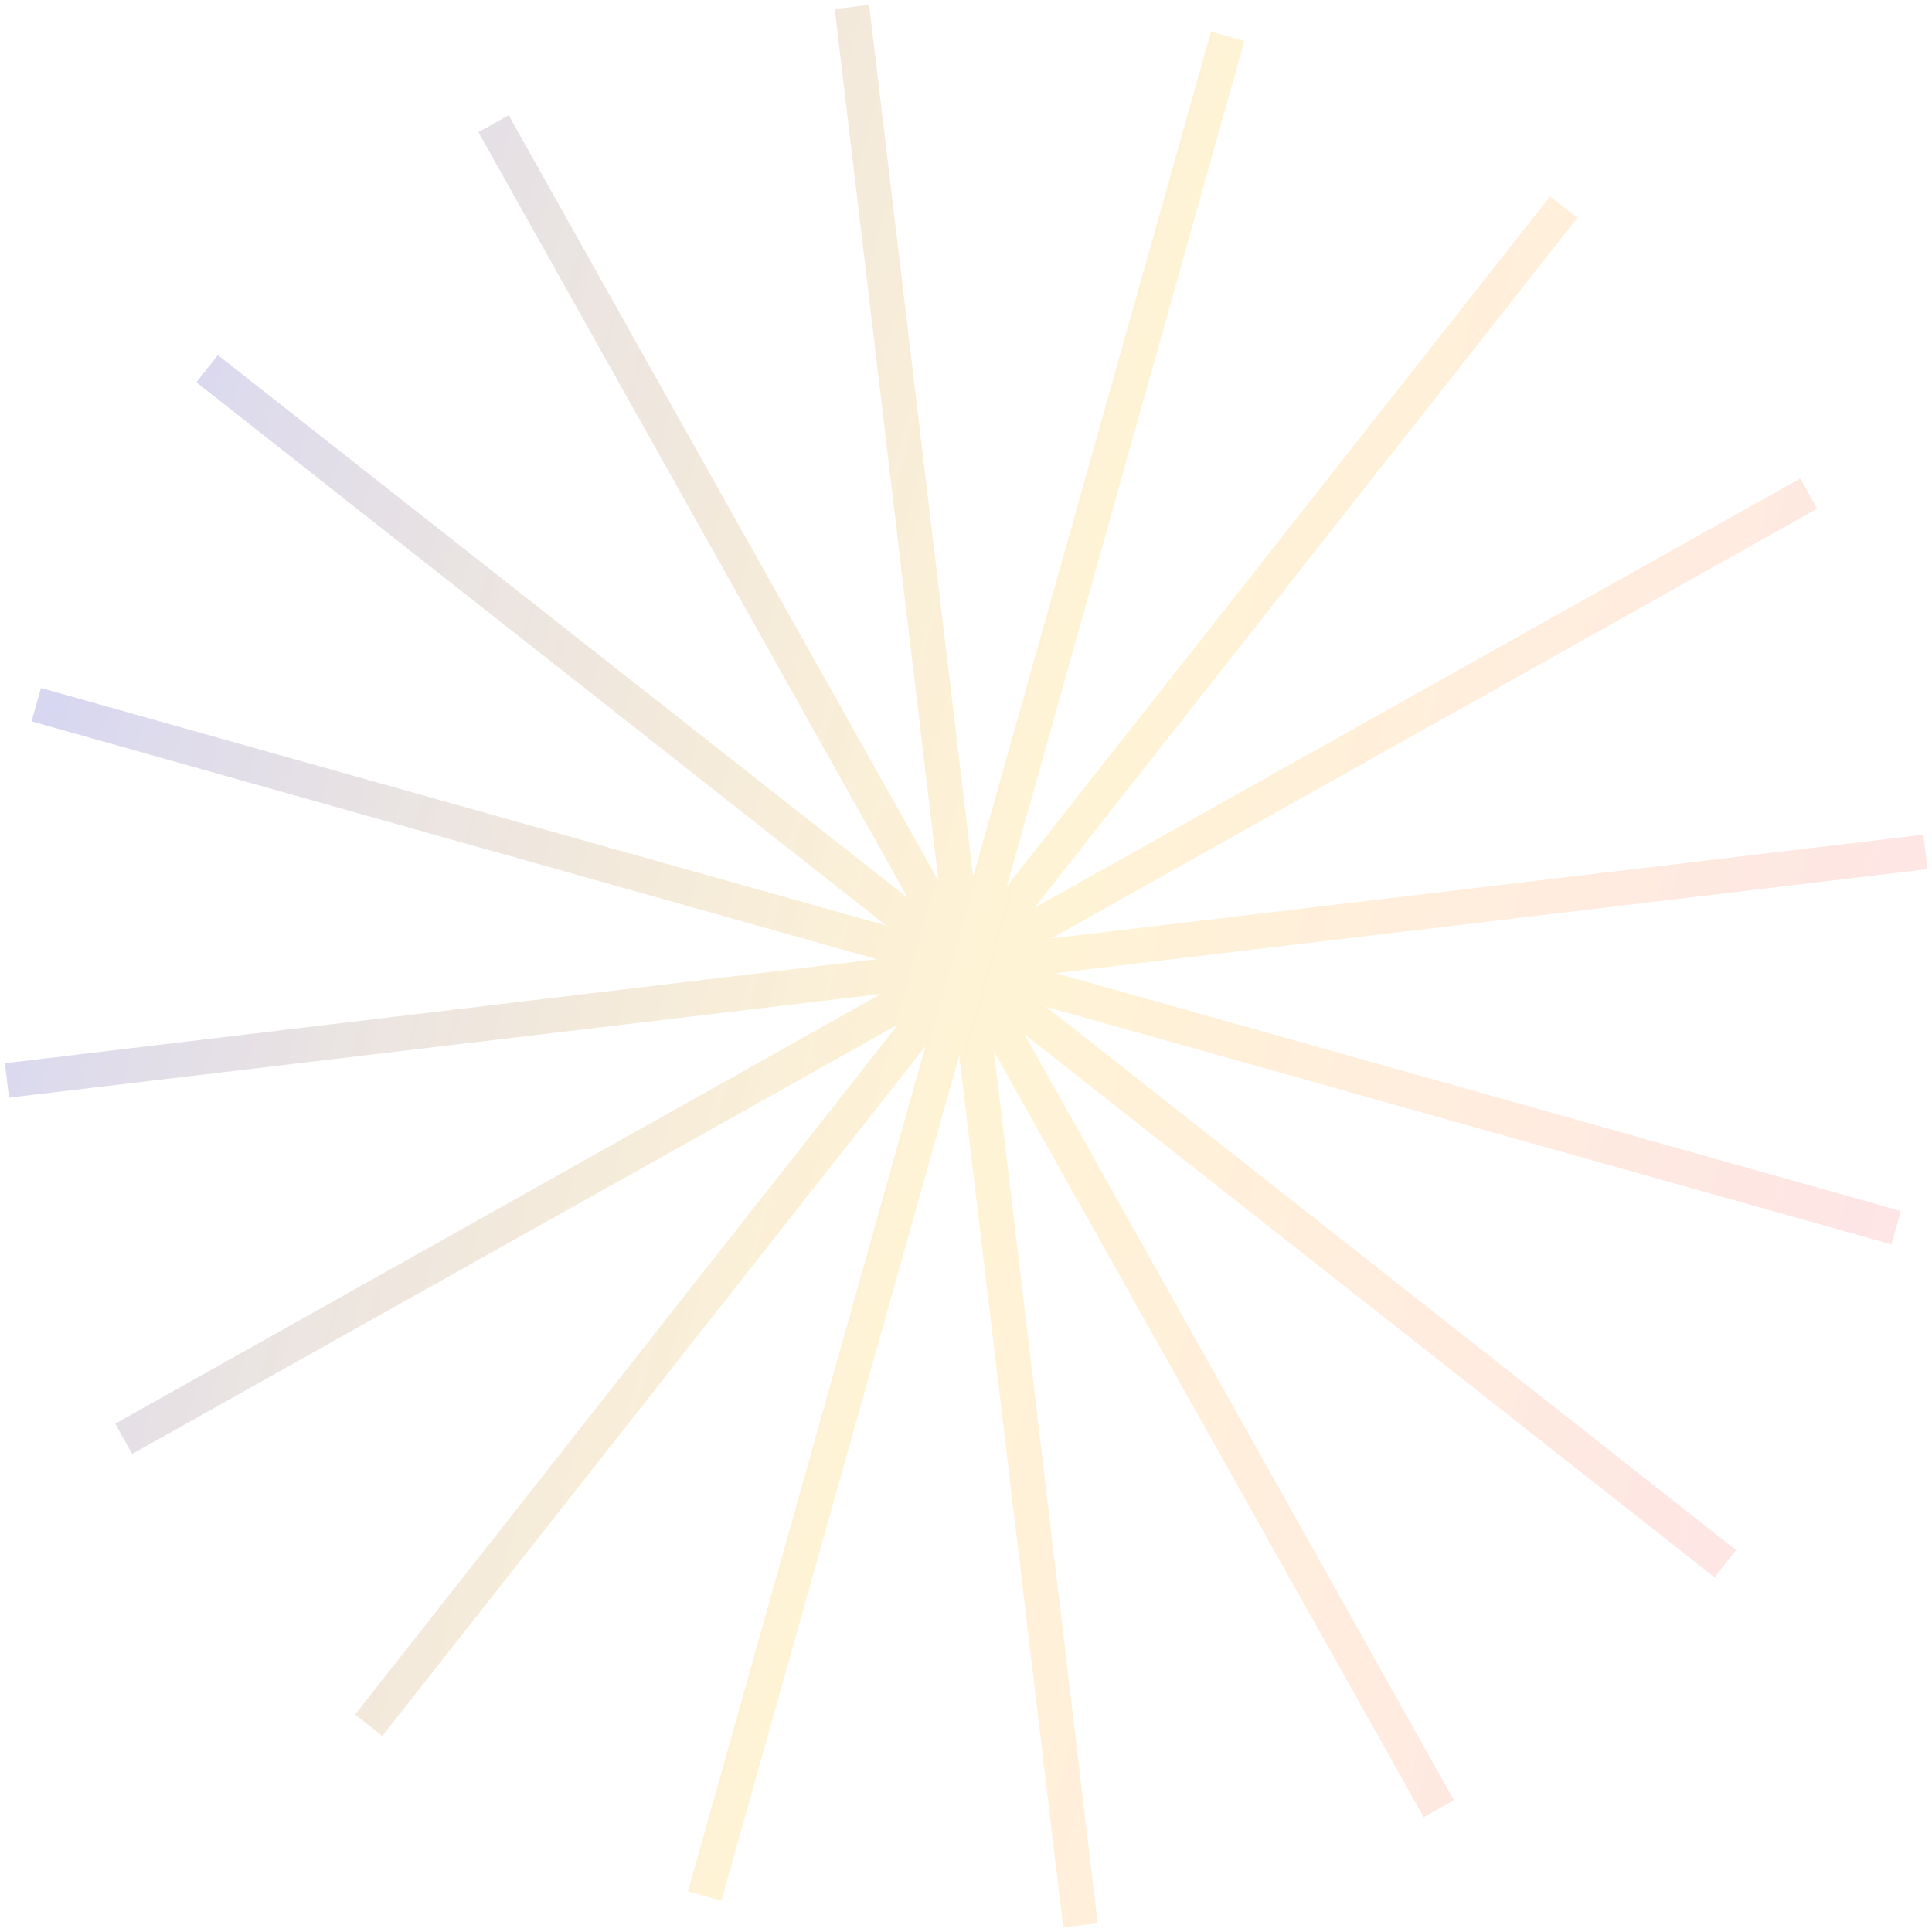 <?xml version="1.0" encoding="UTF-8"?> <svg xmlns="http://www.w3.org/2000/svg" width="223" height="223" viewBox="0 0 223 223" fill="none"> <path d="M4.185 81.336L111.422 111.471L23.907 42.558L111.449 111.437L56.967 14.279L111.487 111.415L98.333 0.804L111.53 111.41L141.706 4.185L111.572 111.422L180.485 23.907L111.606 111.449L208.764 56.967L111.627 111.487L222.239 98.332L111.633 111.53L218.858 141.706L111.621 111.572L199.136 180.485L111.594 111.606L166.076 208.764L111.556 111.627L124.71 222.239L111.513 111.633L81.337 218.858L111.471 111.621L42.558 199.136L111.437 111.594L14.279 166.076L111.415 111.556L0.804 124.71L111.41 111.512L4.185 81.336Z" stroke="url(#paint0_linear_56_563)" stroke-opacity="0.4" stroke-width="4"></path> <defs> <linearGradient id="paint0_linear_56_563" x1="4.185" y1="81.336" x2="218.858" y2="141.706" gradientUnits="userSpaceOnUse"> <stop stop-color="#6A67CE" stop-opacity="0.67"></stop> <stop offset="0.526" stop-color="#FFB900" stop-opacity="0.41"></stop> <stop offset="1" stop-color="#FC636B" stop-opacity="0.42"></stop> </linearGradient> </defs> </svg> 